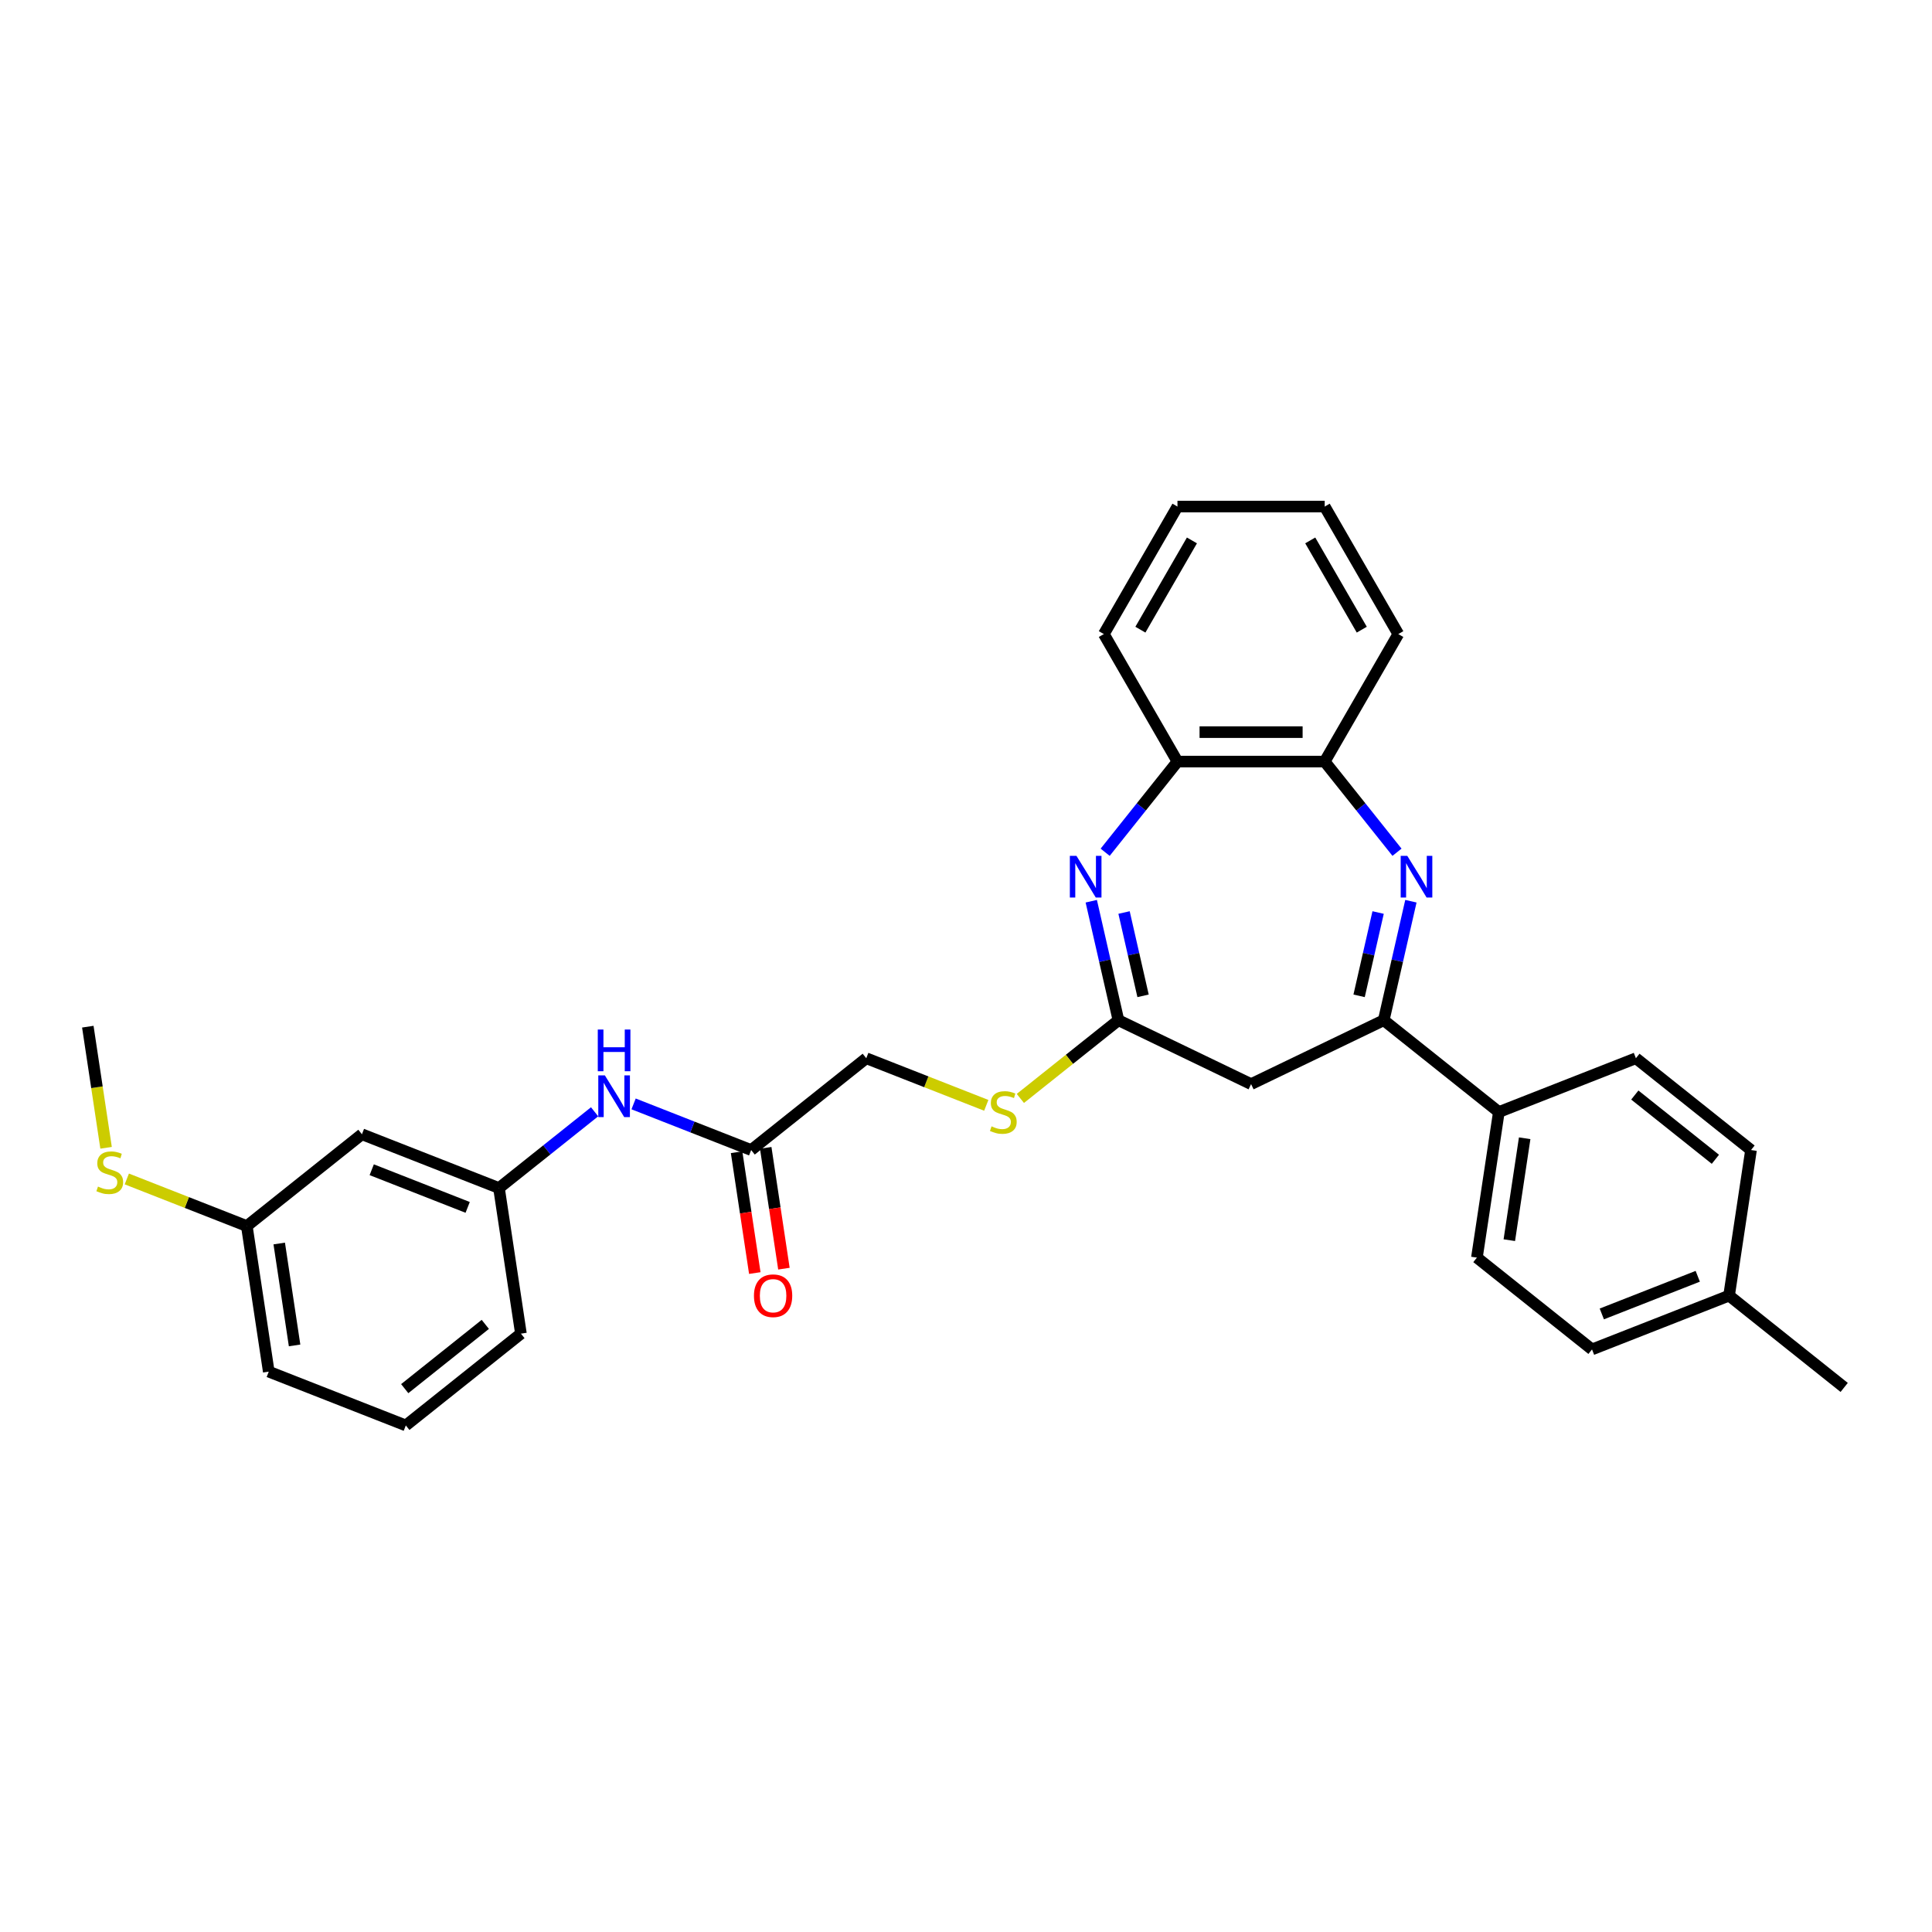 <?xml version='1.0' encoding='iso-8859-1'?>
<svg version='1.1' baseProfile='full'
              xmlns='http://www.w3.org/2000/svg'
                      xmlns:rdkit='http://www.rdkit.org/xml'
                      xmlns:xlink='http://www.w3.org/1999/xlink'
                  xml:space='preserve'
width='1000px' height='1000px' viewBox='0 0 1000 1000'>
<!-- END OF HEADER -->
<rect style='opacity:1.0;fill:#FFFFFF;stroke:none' width='1000' height='1000' x='0' y='0'> </rect>
<path class='bond-1' d='M 730.279,466.47 L 723.249,497.271' style='fill:none;fill-rule:evenodd;stroke:#0000FF;stroke-width:6px;stroke-linecap:butt;stroke-linejoin:miter;stroke-opacity:1' />
<path class='bond-1' d='M 723.249,497.271 L 716.219,528.071' style='fill:none;fill-rule:evenodd;stroke:#000000;stroke-width:6px;stroke-linecap:butt;stroke-linejoin:miter;stroke-opacity:1' />
<path class='bond-1' d='M 713.311,472.319 L 708.39,493.879' style='fill:none;fill-rule:evenodd;stroke:#0000FF;stroke-width:6px;stroke-linecap:butt;stroke-linejoin:miter;stroke-opacity:1' />
<path class='bond-1' d='M 708.39,493.879 L 703.469,515.44' style='fill:none;fill-rule:evenodd;stroke:#000000;stroke-width:6px;stroke-linecap:butt;stroke-linejoin:miter;stroke-opacity:1' />
<path class='bond-4' d='M 723.087,441.122 L 704.375,417.657' style='fill:none;fill-rule:evenodd;stroke:#0000FF;stroke-width:6px;stroke-linecap:butt;stroke-linejoin:miter;stroke-opacity:1' />
<path class='bond-4' d='M 704.375,417.657 L 685.662,394.193' style='fill:none;fill-rule:evenodd;stroke:#000000;stroke-width:6px;stroke-linecap:butt;stroke-linejoin:miter;stroke-opacity:1' />
<path class='bond-0' d='M 572.03,441.122 L 590.742,417.657' style='fill:none;fill-rule:evenodd;stroke:#0000FF;stroke-width:6px;stroke-linecap:butt;stroke-linejoin:miter;stroke-opacity:1' />
<path class='bond-0' d='M 590.742,417.657 L 609.455,394.193' style='fill:none;fill-rule:evenodd;stroke:#000000;stroke-width:6px;stroke-linecap:butt;stroke-linejoin:miter;stroke-opacity:1' />
<path class='bond-30' d='M 564.838,466.47 L 571.868,497.271' style='fill:none;fill-rule:evenodd;stroke:#0000FF;stroke-width:6px;stroke-linecap:butt;stroke-linejoin:miter;stroke-opacity:1' />
<path class='bond-30' d='M 571.868,497.271 L 578.898,528.071' style='fill:none;fill-rule:evenodd;stroke:#000000;stroke-width:6px;stroke-linecap:butt;stroke-linejoin:miter;stroke-opacity:1' />
<path class='bond-30' d='M 581.806,472.319 L 586.727,493.879' style='fill:none;fill-rule:evenodd;stroke:#0000FF;stroke-width:6px;stroke-linecap:butt;stroke-linejoin:miter;stroke-opacity:1' />
<path class='bond-30' d='M 586.727,493.879 L 591.648,515.44' style='fill:none;fill-rule:evenodd;stroke:#000000;stroke-width:6px;stroke-linecap:butt;stroke-linejoin:miter;stroke-opacity:1' />
<path class='bond-3' d='M 716.219,528.071 L 647.559,561.136' style='fill:none;fill-rule:evenodd;stroke:#000000;stroke-width:6px;stroke-linecap:butt;stroke-linejoin:miter;stroke-opacity:1' />
<path class='bond-7' d='M 716.219,528.071 L 775.801,575.586' style='fill:none;fill-rule:evenodd;stroke:#000000;stroke-width:6px;stroke-linecap:butt;stroke-linejoin:miter;stroke-opacity:1' />
<path class='bond-2' d='M 578.898,528.071 L 647.559,561.136' style='fill:none;fill-rule:evenodd;stroke:#000000;stroke-width:6px;stroke-linecap:butt;stroke-linejoin:miter;stroke-opacity:1' />
<path class='bond-9' d='M 578.898,528.071 L 553.519,548.31' style='fill:none;fill-rule:evenodd;stroke:#000000;stroke-width:6px;stroke-linecap:butt;stroke-linejoin:miter;stroke-opacity:1' />
<path class='bond-9' d='M 553.519,548.31 L 528.141,568.548' style='fill:none;fill-rule:evenodd;stroke:#CCCC00;stroke-width:6px;stroke-linecap:butt;stroke-linejoin:miter;stroke-opacity:1' />
<path class='bond-5' d='M 685.662,394.193 L 609.455,394.193' style='fill:none;fill-rule:evenodd;stroke:#000000;stroke-width:6px;stroke-linecap:butt;stroke-linejoin:miter;stroke-opacity:1' />
<path class='bond-5' d='M 674.231,378.951 L 620.886,378.951' style='fill:none;fill-rule:evenodd;stroke:#000000;stroke-width:6px;stroke-linecap:butt;stroke-linejoin:miter;stroke-opacity:1' />
<path class='bond-21' d='M 685.662,394.193 L 723.766,328.195' style='fill:none;fill-rule:evenodd;stroke:#000000;stroke-width:6px;stroke-linecap:butt;stroke-linejoin:miter;stroke-opacity:1' />
<path class='bond-22' d='M 609.455,394.193 L 571.351,328.195' style='fill:none;fill-rule:evenodd;stroke:#000000;stroke-width:6px;stroke-linecap:butt;stroke-linejoin:miter;stroke-opacity:1' />
<path class='bond-6' d='M 388.795,595.259 L 448.377,547.744' style='fill:none;fill-rule:evenodd;stroke:#000000;stroke-width:6px;stroke-linecap:butt;stroke-linejoin:miter;stroke-opacity:1' />
<path class='bond-8' d='M 388.795,595.259 L 358.37,583.318' style='fill:none;fill-rule:evenodd;stroke:#000000;stroke-width:6px;stroke-linecap:butt;stroke-linejoin:miter;stroke-opacity:1' />
<path class='bond-8' d='M 358.37,583.318 L 327.945,571.377' style='fill:none;fill-rule:evenodd;stroke:#0000FF;stroke-width:6px;stroke-linecap:butt;stroke-linejoin:miter;stroke-opacity:1' />
<path class='bond-12' d='M 381.259,596.395 L 385.972,627.664' style='fill:none;fill-rule:evenodd;stroke:#000000;stroke-width:6px;stroke-linecap:butt;stroke-linejoin:miter;stroke-opacity:1' />
<path class='bond-12' d='M 385.972,627.664 L 390.685,658.933' style='fill:none;fill-rule:evenodd;stroke:#FF0000;stroke-width:6px;stroke-linecap:butt;stroke-linejoin:miter;stroke-opacity:1' />
<path class='bond-12' d='M 396.331,594.123 L 401.044,625.392' style='fill:none;fill-rule:evenodd;stroke:#000000;stroke-width:6px;stroke-linecap:butt;stroke-linejoin:miter;stroke-opacity:1' />
<path class='bond-12' d='M 401.044,625.392 L 405.757,656.661' style='fill:none;fill-rule:evenodd;stroke:#FF0000;stroke-width:6px;stroke-linecap:butt;stroke-linejoin:miter;stroke-opacity:1' />
<path class='bond-13' d='M 775.801,575.586 L 764.443,650.942' style='fill:none;fill-rule:evenodd;stroke:#000000;stroke-width:6px;stroke-linecap:butt;stroke-linejoin:miter;stroke-opacity:1' />
<path class='bond-13' d='M 789.168,589.161 L 781.218,641.911' style='fill:none;fill-rule:evenodd;stroke:#000000;stroke-width:6px;stroke-linecap:butt;stroke-linejoin:miter;stroke-opacity:1' />
<path class='bond-14' d='M 775.801,575.586 L 846.741,547.744' style='fill:none;fill-rule:evenodd;stroke:#000000;stroke-width:6px;stroke-linecap:butt;stroke-linejoin:miter;stroke-opacity:1' />
<path class='bond-10' d='M 307.765,575.463 L 283.02,595.198' style='fill:none;fill-rule:evenodd;stroke:#0000FF;stroke-width:6px;stroke-linecap:butt;stroke-linejoin:miter;stroke-opacity:1' />
<path class='bond-10' d='M 283.02,595.198 L 258.274,614.932' style='fill:none;fill-rule:evenodd;stroke:#000000;stroke-width:6px;stroke-linecap:butt;stroke-linejoin:miter;stroke-opacity:1' />
<path class='bond-15' d='M 510.491,572.122 L 479.434,559.933' style='fill:none;fill-rule:evenodd;stroke:#CCCC00;stroke-width:6px;stroke-linecap:butt;stroke-linejoin:miter;stroke-opacity:1' />
<path class='bond-15' d='M 479.434,559.933 L 448.377,547.744' style='fill:none;fill-rule:evenodd;stroke:#000000;stroke-width:6px;stroke-linecap:butt;stroke-linejoin:miter;stroke-opacity:1' />
<path class='bond-11' d='M 258.274,614.932 L 187.334,587.09' style='fill:none;fill-rule:evenodd;stroke:#000000;stroke-width:6px;stroke-linecap:butt;stroke-linejoin:miter;stroke-opacity:1' />
<path class='bond-11' d='M 242.064,624.943 L 192.407,605.454' style='fill:none;fill-rule:evenodd;stroke:#000000;stroke-width:6px;stroke-linecap:butt;stroke-linejoin:miter;stroke-opacity:1' />
<path class='bond-24' d='M 258.274,614.932 L 269.632,690.288' style='fill:none;fill-rule:evenodd;stroke:#000000;stroke-width:6px;stroke-linecap:butt;stroke-linejoin:miter;stroke-opacity:1' />
<path class='bond-16' d='M 187.334,587.09 L 127.752,634.605' style='fill:none;fill-rule:evenodd;stroke:#000000;stroke-width:6px;stroke-linecap:butt;stroke-linejoin:miter;stroke-opacity:1' />
<path class='bond-19' d='M 764.443,650.942 L 824.024,698.457' style='fill:none;fill-rule:evenodd;stroke:#000000;stroke-width:6px;stroke-linecap:butt;stroke-linejoin:miter;stroke-opacity:1' />
<path class='bond-18' d='M 846.741,547.744 L 906.322,595.259' style='fill:none;fill-rule:evenodd;stroke:#000000;stroke-width:6px;stroke-linecap:butt;stroke-linejoin:miter;stroke-opacity:1' />
<path class='bond-18' d='M 846.175,566.788 L 887.882,600.048' style='fill:none;fill-rule:evenodd;stroke:#000000;stroke-width:6px;stroke-linecap:butt;stroke-linejoin:miter;stroke-opacity:1' />
<path class='bond-17' d='M 127.752,634.605 L 96.695,622.415' style='fill:none;fill-rule:evenodd;stroke:#000000;stroke-width:6px;stroke-linecap:butt;stroke-linejoin:miter;stroke-opacity:1' />
<path class='bond-17' d='M 96.695,622.415 L 65.638,610.226' style='fill:none;fill-rule:evenodd;stroke:#CCCC00;stroke-width:6px;stroke-linecap:butt;stroke-linejoin:miter;stroke-opacity:1' />
<path class='bond-33' d='M 127.752,634.605 L 139.111,709.961' style='fill:none;fill-rule:evenodd;stroke:#000000;stroke-width:6px;stroke-linecap:butt;stroke-linejoin:miter;stroke-opacity:1' />
<path class='bond-33' d='M 144.527,643.636 L 152.478,696.386' style='fill:none;fill-rule:evenodd;stroke:#000000;stroke-width:6px;stroke-linecap:butt;stroke-linejoin:miter;stroke-opacity:1' />
<path class='bond-26' d='M 54.904,594.097 L 50.179,562.752' style='fill:none;fill-rule:evenodd;stroke:#CCCC00;stroke-width:6px;stroke-linecap:butt;stroke-linejoin:miter;stroke-opacity:1' />
<path class='bond-26' d='M 50.179,562.752 L 45.455,531.406' style='fill:none;fill-rule:evenodd;stroke:#000000;stroke-width:6px;stroke-linecap:butt;stroke-linejoin:miter;stroke-opacity:1' />
<path class='bond-20' d='M 906.322,595.259 L 894.964,670.615' style='fill:none;fill-rule:evenodd;stroke:#000000;stroke-width:6px;stroke-linecap:butt;stroke-linejoin:miter;stroke-opacity:1' />
<path class='bond-32' d='M 824.024,698.457 L 894.964,670.615' style='fill:none;fill-rule:evenodd;stroke:#000000;stroke-width:6px;stroke-linecap:butt;stroke-linejoin:miter;stroke-opacity:1' />
<path class='bond-32' d='M 829.097,680.093 L 878.755,660.604' style='fill:none;fill-rule:evenodd;stroke:#000000;stroke-width:6px;stroke-linecap:butt;stroke-linejoin:miter;stroke-opacity:1' />
<path class='bond-27' d='M 894.964,670.615 L 954.545,718.13' style='fill:none;fill-rule:evenodd;stroke:#000000;stroke-width:6px;stroke-linecap:butt;stroke-linejoin:miter;stroke-opacity:1' />
<path class='bond-29' d='M 723.766,328.195 L 685.662,262.197' style='fill:none;fill-rule:evenodd;stroke:#000000;stroke-width:6px;stroke-linecap:butt;stroke-linejoin:miter;stroke-opacity:1' />
<path class='bond-29' d='M 704.851,325.916 L 678.178,279.718' style='fill:none;fill-rule:evenodd;stroke:#000000;stroke-width:6px;stroke-linecap:butt;stroke-linejoin:miter;stroke-opacity:1' />
<path class='bond-31' d='M 571.351,328.195 L 609.455,262.197' style='fill:none;fill-rule:evenodd;stroke:#000000;stroke-width:6px;stroke-linecap:butt;stroke-linejoin:miter;stroke-opacity:1' />
<path class='bond-31' d='M 590.266,325.916 L 616.939,279.718' style='fill:none;fill-rule:evenodd;stroke:#000000;stroke-width:6px;stroke-linecap:butt;stroke-linejoin:miter;stroke-opacity:1' />
<path class='bond-23' d='M 210.05,737.803 L 269.632,690.288' style='fill:none;fill-rule:evenodd;stroke:#000000;stroke-width:6px;stroke-linecap:butt;stroke-linejoin:miter;stroke-opacity:1' />
<path class='bond-23' d='M 209.485,718.759 L 251.192,685.499' style='fill:none;fill-rule:evenodd;stroke:#000000;stroke-width:6px;stroke-linecap:butt;stroke-linejoin:miter;stroke-opacity:1' />
<path class='bond-25' d='M 210.05,737.803 L 139.111,709.961' style='fill:none;fill-rule:evenodd;stroke:#000000;stroke-width:6px;stroke-linecap:butt;stroke-linejoin:miter;stroke-opacity:1' />
<path class='bond-28' d='M 609.455,262.197 L 685.662,262.197' style='fill:none;fill-rule:evenodd;stroke:#000000;stroke-width:6px;stroke-linecap:butt;stroke-linejoin:miter;stroke-opacity:1' />
<path  class='atom-0' d='M 728.406 442.983
L 735.479 454.414
Q 736.18 455.542, 737.308 457.585
Q 738.435 459.627, 738.496 459.749
L 738.496 442.983
L 741.362 442.983
L 741.362 464.565
L 738.405 464.565
L 730.815 452.067
Q 729.931 450.604, 728.986 448.927
Q 728.071 447.251, 727.797 446.733
L 727.797 464.565
L 724.992 464.565
L 724.992 442.983
L 728.406 442.983
' fill='#0000FF'/>
<path  class='atom-1' d='M 557.169 442.983
L 564.241 454.414
Q 564.943 455.542, 566.07 457.585
Q 567.198 459.627, 567.259 459.749
L 567.259 442.983
L 570.125 442.983
L 570.125 464.565
L 567.168 464.565
L 559.578 452.067
Q 558.694 450.604, 557.749 448.927
Q 556.834 447.251, 556.56 446.733
L 556.56 464.565
L 553.755 464.565
L 553.755 442.983
L 557.169 442.983
' fill='#0000FF'/>
<path  class='atom-9' d='M 313.085 556.626
L 320.157 568.057
Q 320.858 569.185, 321.986 571.227
Q 323.114 573.27, 323.175 573.392
L 323.175 556.626
L 326.04 556.626
L 326.04 578.208
L 323.083 578.208
L 315.493 565.71
Q 314.609 564.247, 313.664 562.57
Q 312.749 560.894, 312.475 560.375
L 312.475 578.208
L 309.671 578.208
L 309.671 556.626
L 313.085 556.626
' fill='#0000FF'/>
<path  class='atom-9' d='M 309.411 532.886
L 312.338 532.886
L 312.338 542.061
L 323.373 542.061
L 323.373 532.886
L 326.299 532.886
L 326.299 554.468
L 323.373 554.468
L 323.373 544.5
L 312.338 544.5
L 312.338 554.468
L 309.411 554.468
L 309.411 532.886
' fill='#0000FF'/>
<path  class='atom-10' d='M 513.22 582.993
Q 513.463 583.085, 514.469 583.511
Q 515.475 583.938, 516.573 584.213
Q 517.701 584.456, 518.798 584.456
Q 520.84 584.456, 522.029 583.481
Q 523.218 582.475, 523.218 580.738
Q 523.218 579.549, 522.608 578.817
Q 522.029 578.085, 521.115 577.689
Q 520.2 577.293, 518.676 576.836
Q 516.756 576.257, 515.597 575.708
Q 514.469 575.159, 513.646 574.001
Q 512.854 572.842, 512.854 570.891
Q 512.854 568.178, 514.683 566.502
Q 516.542 564.825, 520.2 564.825
Q 522.7 564.825, 525.535 566.014
L 524.834 568.361
Q 522.243 567.294, 520.292 567.294
Q 518.188 567.294, 517.03 568.178
Q 515.872 569.032, 515.902 570.526
Q 515.902 571.684, 516.481 572.385
Q 517.091 573.086, 517.944 573.483
Q 518.828 573.879, 520.292 574.336
Q 522.243 574.946, 523.401 575.555
Q 524.559 576.165, 525.382 577.415
Q 526.236 578.634, 526.236 580.738
Q 526.236 583.725, 524.224 585.34
Q 522.243 586.926, 518.92 586.926
Q 517 586.926, 515.536 586.499
Q 514.104 586.103, 512.397 585.401
L 513.22 582.993
' fill='#CCCC00'/>
<path  class='atom-13' d='M 390.246 670.676
Q 390.246 665.494, 392.807 662.598
Q 395.367 659.702, 400.153 659.702
Q 404.939 659.702, 407.5 662.598
Q 410.06 665.494, 410.06 670.676
Q 410.06 675.919, 407.469 678.907
Q 404.878 681.864, 400.153 681.864
Q 395.398 681.864, 392.807 678.907
Q 390.246 675.95, 390.246 670.676
M 400.153 679.425
Q 403.445 679.425, 405.213 677.23
Q 407.012 675.005, 407.012 670.676
Q 407.012 666.439, 405.213 664.305
Q 403.445 662.141, 400.153 662.141
Q 396.861 662.141, 395.062 664.275
Q 393.294 666.409, 393.294 670.676
Q 393.294 675.035, 395.062 677.23
Q 396.861 679.425, 400.153 679.425
' fill='#FF0000'/>
<path  class='atom-18' d='M 50.716 614.17
Q 50.96 614.262, 51.966 614.688
Q 52.972 615.115, 54.069 615.39
Q 55.197 615.633, 56.294 615.633
Q 58.337 615.633, 59.526 614.658
Q 60.715 613.652, 60.715 611.914
Q 60.715 610.726, 60.105 609.994
Q 59.526 609.262, 58.611 608.866
Q 57.697 608.47, 56.173 608.013
Q 54.252 607.433, 53.094 606.885
Q 51.966 606.336, 51.143 605.178
Q 50.35 604.019, 50.35 602.068
Q 50.35 599.355, 52.179 597.679
Q 54.039 596.002, 57.697 596.002
Q 60.196 596.002, 63.031 597.191
L 62.33 599.538
Q 59.739 598.471, 57.788 598.471
Q 55.685 598.471, 54.526 599.355
Q 53.368 600.209, 53.399 601.703
Q 53.399 602.861, 53.978 603.562
Q 54.587 604.263, 55.441 604.66
Q 56.325 605.056, 57.788 605.513
Q 59.739 606.123, 60.897 606.732
Q 62.056 607.342, 62.879 608.592
Q 63.732 609.811, 63.732 611.914
Q 63.732 614.902, 61.721 616.517
Q 59.739 618.103, 56.416 618.103
Q 54.496 618.103, 53.033 617.676
Q 51.6 617.279, 49.893 616.578
L 50.716 614.17
' fill='#CCCC00'/>
</svg>

